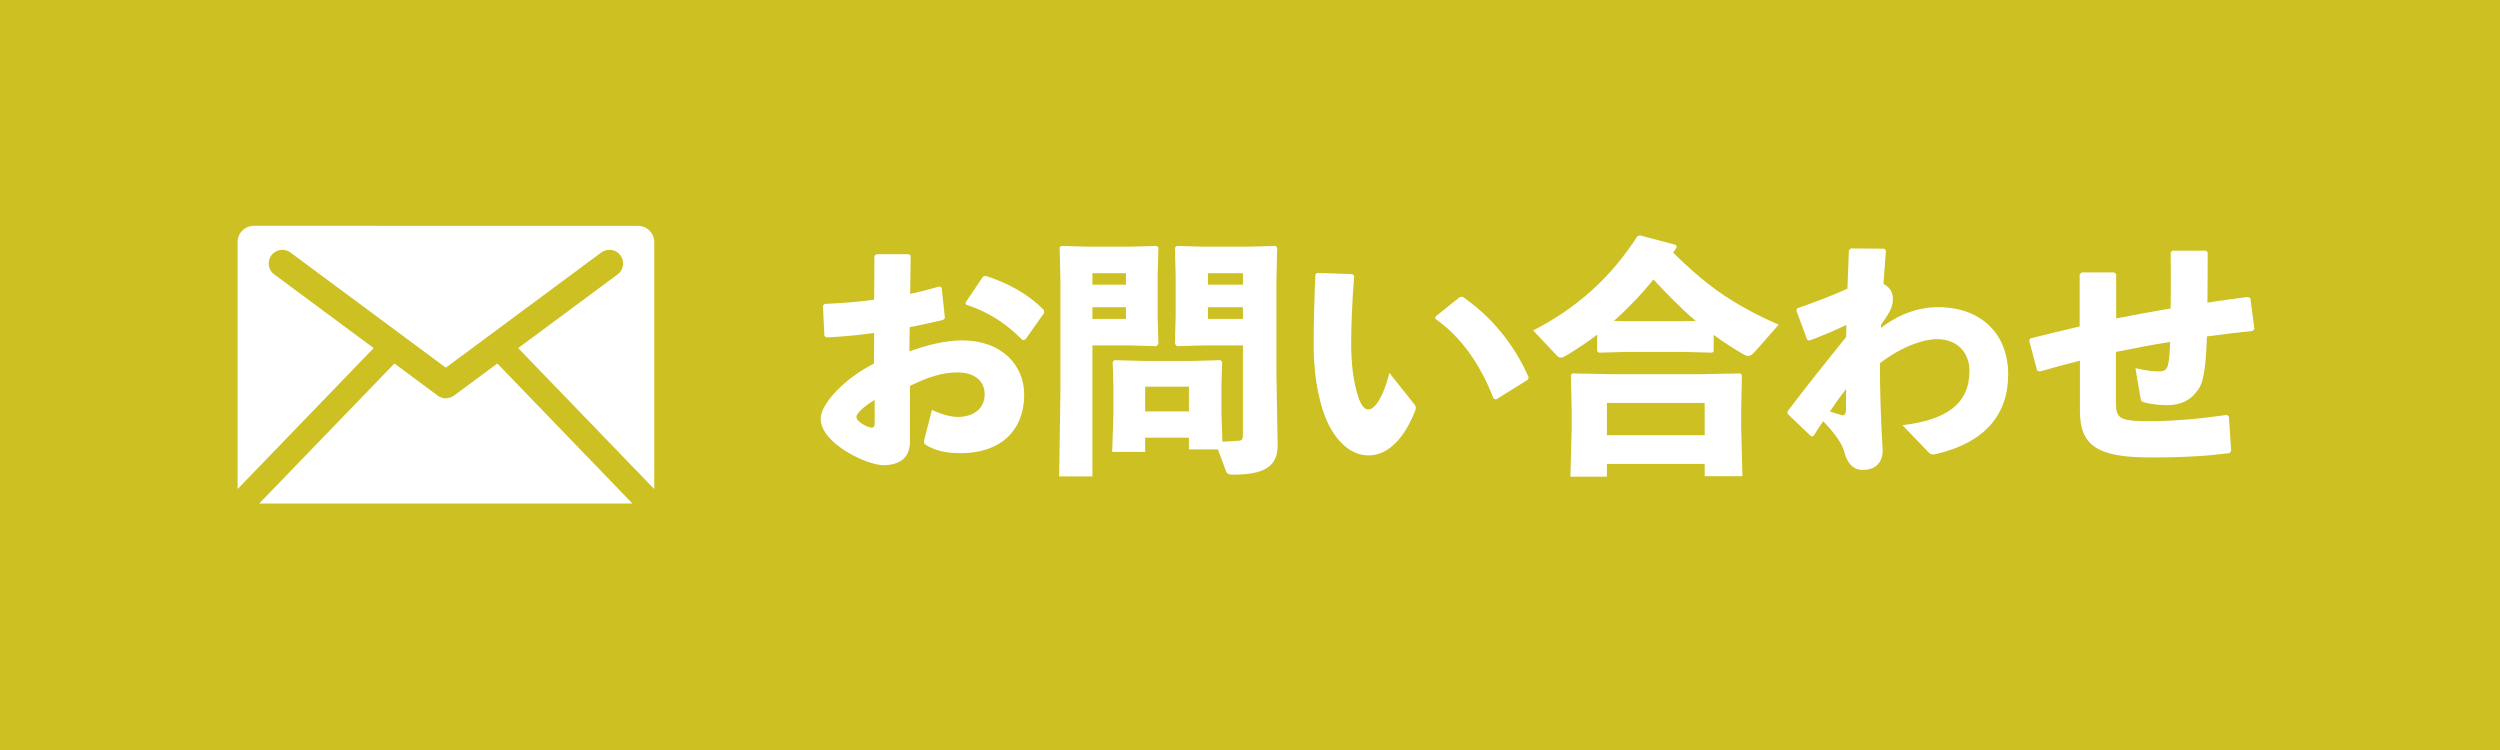 <?xml version="1.0" encoding="UTF-8"?><svg id="_レイヤー_2" xmlns="http://www.w3.org/2000/svg" viewBox="0 0 300 90"><defs><style>.cls-1{fill:#cdc023;}.cls-1,.cls-2{stroke-width:0px;}.cls-2{fill:#fff;}</style></defs><g id="_レイヤー_1-2"><rect class="cls-1" width="300" height="90"/><path class="cls-2" d="M104.9,39.95c-1.89.27-3.78.45-5.76.54l-.21-.18-.18-3.63.21-.21c2.07-.09,4.05-.24,5.94-.51l.03-5.25.24-.21h3.9l.21.18-.06,4.59c1.26-.27,2.37-.57,3.54-.9l.24.15.39,3.63-.21.24c-1.35.3-2.7.63-4.02.87l-.03,2.91c1.89-.69,4.17-1.32,6.3-1.32,4.92,0,7.47,3.09,7.47,6.48,0,4.59-3.12,7.05-7.56,7.05-1.77,0-3.09-.27-4.29-1.02-.18-.12-.21-.36-.15-.54l.93-3.63c1.02.48,2.22.87,3.27.84,1.74-.06,3.06-.99,3.06-2.73,0-1.53-1.17-2.61-3.24-2.61-1.86,0-3.6.57-5.73,1.62v6.72c0,1.65-.93,2.79-3.21,2.79-1.95,0-7.5-2.61-7.5-5.58,0-1.83,3-4.92,6.39-6.6l.03-3.69ZM104.96,47.99c-1.32.78-2.19,1.62-2.19,2.04,0,.57,1.35,1.29,1.83,1.29.27,0,.36-.15.36-.57v-2.76ZM115.85,36.32l2.13-3.15.33-.06c2.58.84,5.1,2.16,6.96,4.11l.03.33-2.25,3.18-.33.09c-1.95-1.95-3.9-3.3-6.78-4.26l-.09-.24Z"/><path class="cls-2" d="M135.62,29.6l3.18-.09.21.21-.09,3.48v4.71l.09,3.36-.24.27-3.18-.09h-4.5v15.72h-3.99l.15-10.2v-13.26l-.09-3.99.18-.21,3.21.09h5.07ZM135.11,34.16v-1.38h-4.02v1.38h4.02ZM131.09,38.27h4.02v-1.41h-4.02v1.41ZM142.67,53.93v-1.41h-5.25v1.71h-3.96l.15-4.47v-3.48l-.09-2.85.21-.21,3.42.09h6.03l3.27-.09.21.21-.09,2.85v3.18l.12,3.54c.75-.03,1.41-.06,2.04-.12.36-.06.42-.18.42-.9v-10.53h-4.74l-3.18.09-.24-.27.09-3.36v-4.71l-.09-3.48.21-.21,3.18.09h5.49l3.21-.09.18.21-.09,3.99v11.19l.15,8.58c0,2.67-1.92,3.48-5.37,3.48-.6,0-.72-.15-.84-.45l-.96-2.58h-3.48ZM142.67,49.37v-2.97h-5.25v2.97h5.25ZM149.15,34.16v-1.38h-4.2v1.38h4.2ZM144.95,38.27h4.2v-1.41h-4.2v1.41Z"/><path class="cls-2" d="M158.06,32.75l4.23.15.21.21c-.27,3.33-.36,6.3-.36,8.04,0,2.64.27,4.41.69,5.94.33,1.17.72,2.04,1.38,2.04.81,0,1.83-1.62,2.52-4.38l3,3.78c.21.27.21.42.09.75-1.2,3.12-3.15,5.37-5.58,5.37-1.95,0-3.66-1.38-4.86-3.81-.93-1.89-1.74-5.25-1.74-9.33,0-2.43.06-5.31.21-8.58l.21-.18ZM172.28,37.97l2.88-2.31.33-.06c3.36,2.28,6.21,5.67,7.95,9.69l-.09.27-3.81,2.37-.3-.09c-1.62-4.14-3.9-7.41-7.02-9.6l.06-.27Z"/><path class="cls-2" d="M205.64,42.17l-.18.15-3.36-.09h-6.9l-3.33.09-.21-.18v-1.98c-1.14.87-2.37,1.68-3.63,2.46-.3.18-.54.3-.75.3-.15,0-.3-.09-.45-.24l-2.85-3.03c5.34-2.73,9.39-6.45,12.51-11.31l.33-.09,4.29,1.14.09.3c-.15.21-.27.42-.42.63,3.51,3.45,6.72,6.06,12.66,8.64l-2.82,3.21c-.36.39-.6.54-.84.54-.18,0-.33-.06-.54-.18-1.26-.72-2.46-1.5-3.6-2.34v1.98ZM192.83,55.67v1.53h-4.38l.15-5.76v-2.16l-.09-4.29.18-.18,4.5.09h11.16l4.47-.09.21.18-.09,4.29v1.95l.15,5.91h-4.53v-1.47h-11.73ZM204.56,48.35h-11.73v3.87h11.73v-3.87ZM203.48,38.51c-1.8-1.53-3.45-3.24-5.07-4.98-1.44,1.8-3.03,3.45-4.74,4.98l1.53.03h6.9l1.38-.03Z"/><path class="cls-2" d="M221.57,38.99c-1.44.69-3.03,1.35-4.47,1.89l-.24-.12-1.29-3.48.06-.27c2.37-.81,4.47-1.65,6.06-2.37.06-1.5.12-3.03.18-4.62l.24-.21,4.02.03.18.24c-.09,1.41-.21,2.73-.3,3.99.69.33,1.14.96,1.14,1.8s-.3,1.56-1.41,3.06l-.03.42c2.25-1.71,4.53-2.49,6.87-2.49,5.13,0,8.4,3.18,8.4,8.07s-2.85,8.13-8.46,9.51c-.6.15-.81.15-1.14-.21l-3.09-3.21c5.22-.63,8.01-2.49,8.04-6.45.03-2.37-1.59-3.87-3.84-3.87-1.65,0-4.17.81-6.9,2.88,0,3.15.09,6.45.33,10.47,0,1.56-.99,2.34-2.34,2.34-1.2,0-1.89-.75-2.25-2.13-.21-.84-.96-2.07-2.55-3.72-.36.51-.75,1.11-1.17,1.8h-.3l-2.82-2.7.03-.3c2.82-3.72,4.53-5.79,7.02-8.91l.03-1.44ZM221.03,49.82c.18.06.48,0,.48-.6,0-.78.03-1.8.03-2.55-.63.78-1.38,1.86-1.95,2.7.54.21,1.14.36,1.44.45Z"/><path class="cls-2" d="M249.56,32.9l.27-.21h3.87l.24.21v5.31c2.16-.42,4.38-.84,6.54-1.2.03-2.37.03-4.77,0-6.72l.21-.21h4.02l.21.21c0,1.83,0,3.93-.03,6.03,1.59-.27,3.27-.48,4.89-.69l.27.18.48,3.66-.24.24c-1.89.21-3.75.42-5.46.66-.15,4.8-.6,5.91-1.26,6.66-.75.99-1.89,1.59-3.51,1.59-.84,0-1.86-.09-2.73-.33-.33-.09-.42-.18-.45-.42l-.63-3.69c1.35.3,2.1.39,2.82.39.54,0,.81-.15.96-.42.18-.33.33-1.2.39-3.12-2.16.33-4.35.78-6.51,1.2v6.06c0,1.89.39,2.25,3.87,2.25s6.42-.33,9.45-.75l.24.21.27,4.11-.21.27c-2.7.33-5.19.51-9.6.51-6.42,0-8.34-1.56-8.34-5.58v-6.03c-1.53.39-3.12.81-4.8,1.29l-.33-.09-.96-3.6.12-.27c2.04-.51,4.02-.99,5.94-1.44v-6.27Z"/><path class="cls-2" d="M75.9,60.43l-16.22-16.81-5.2,3.85c-.08.05-.15.11-.25.15,0,0-.03,0-.04.01-.1.04-.19.07-.28.11h-.05c-.14.04-.25.06-.36.06s-.23-.01-.33-.04c0,0-.04-.01-.07-.01-.11-.04-.21-.07-.29-.11h-.03c-.1-.06-.18-.11-.26-.17l-5.19-3.85-16.22,16.8h44.78Z"/><path class="cls-2" d="M44.84,41.77l-11.93-8.84c-.74-.54-.88-1.57-.34-2.3.54-.71,1.57-.87,2.28-.33l18.65,13.82,18.65-13.82c.73-.54,1.76-.39,2.3.33.54.73.39,1.76-.34,2.3l-11.93,8.84,16.32,16.91c0-.07.01-.14.01-.22v-29.41c0-1.09-.89-1.95-1.97-1.95H30.46c-1.09,0-1.95.87-1.95,1.95v29.41c0,.07,0,.15.01.22l16.32-16.91Z"/></g></svg>